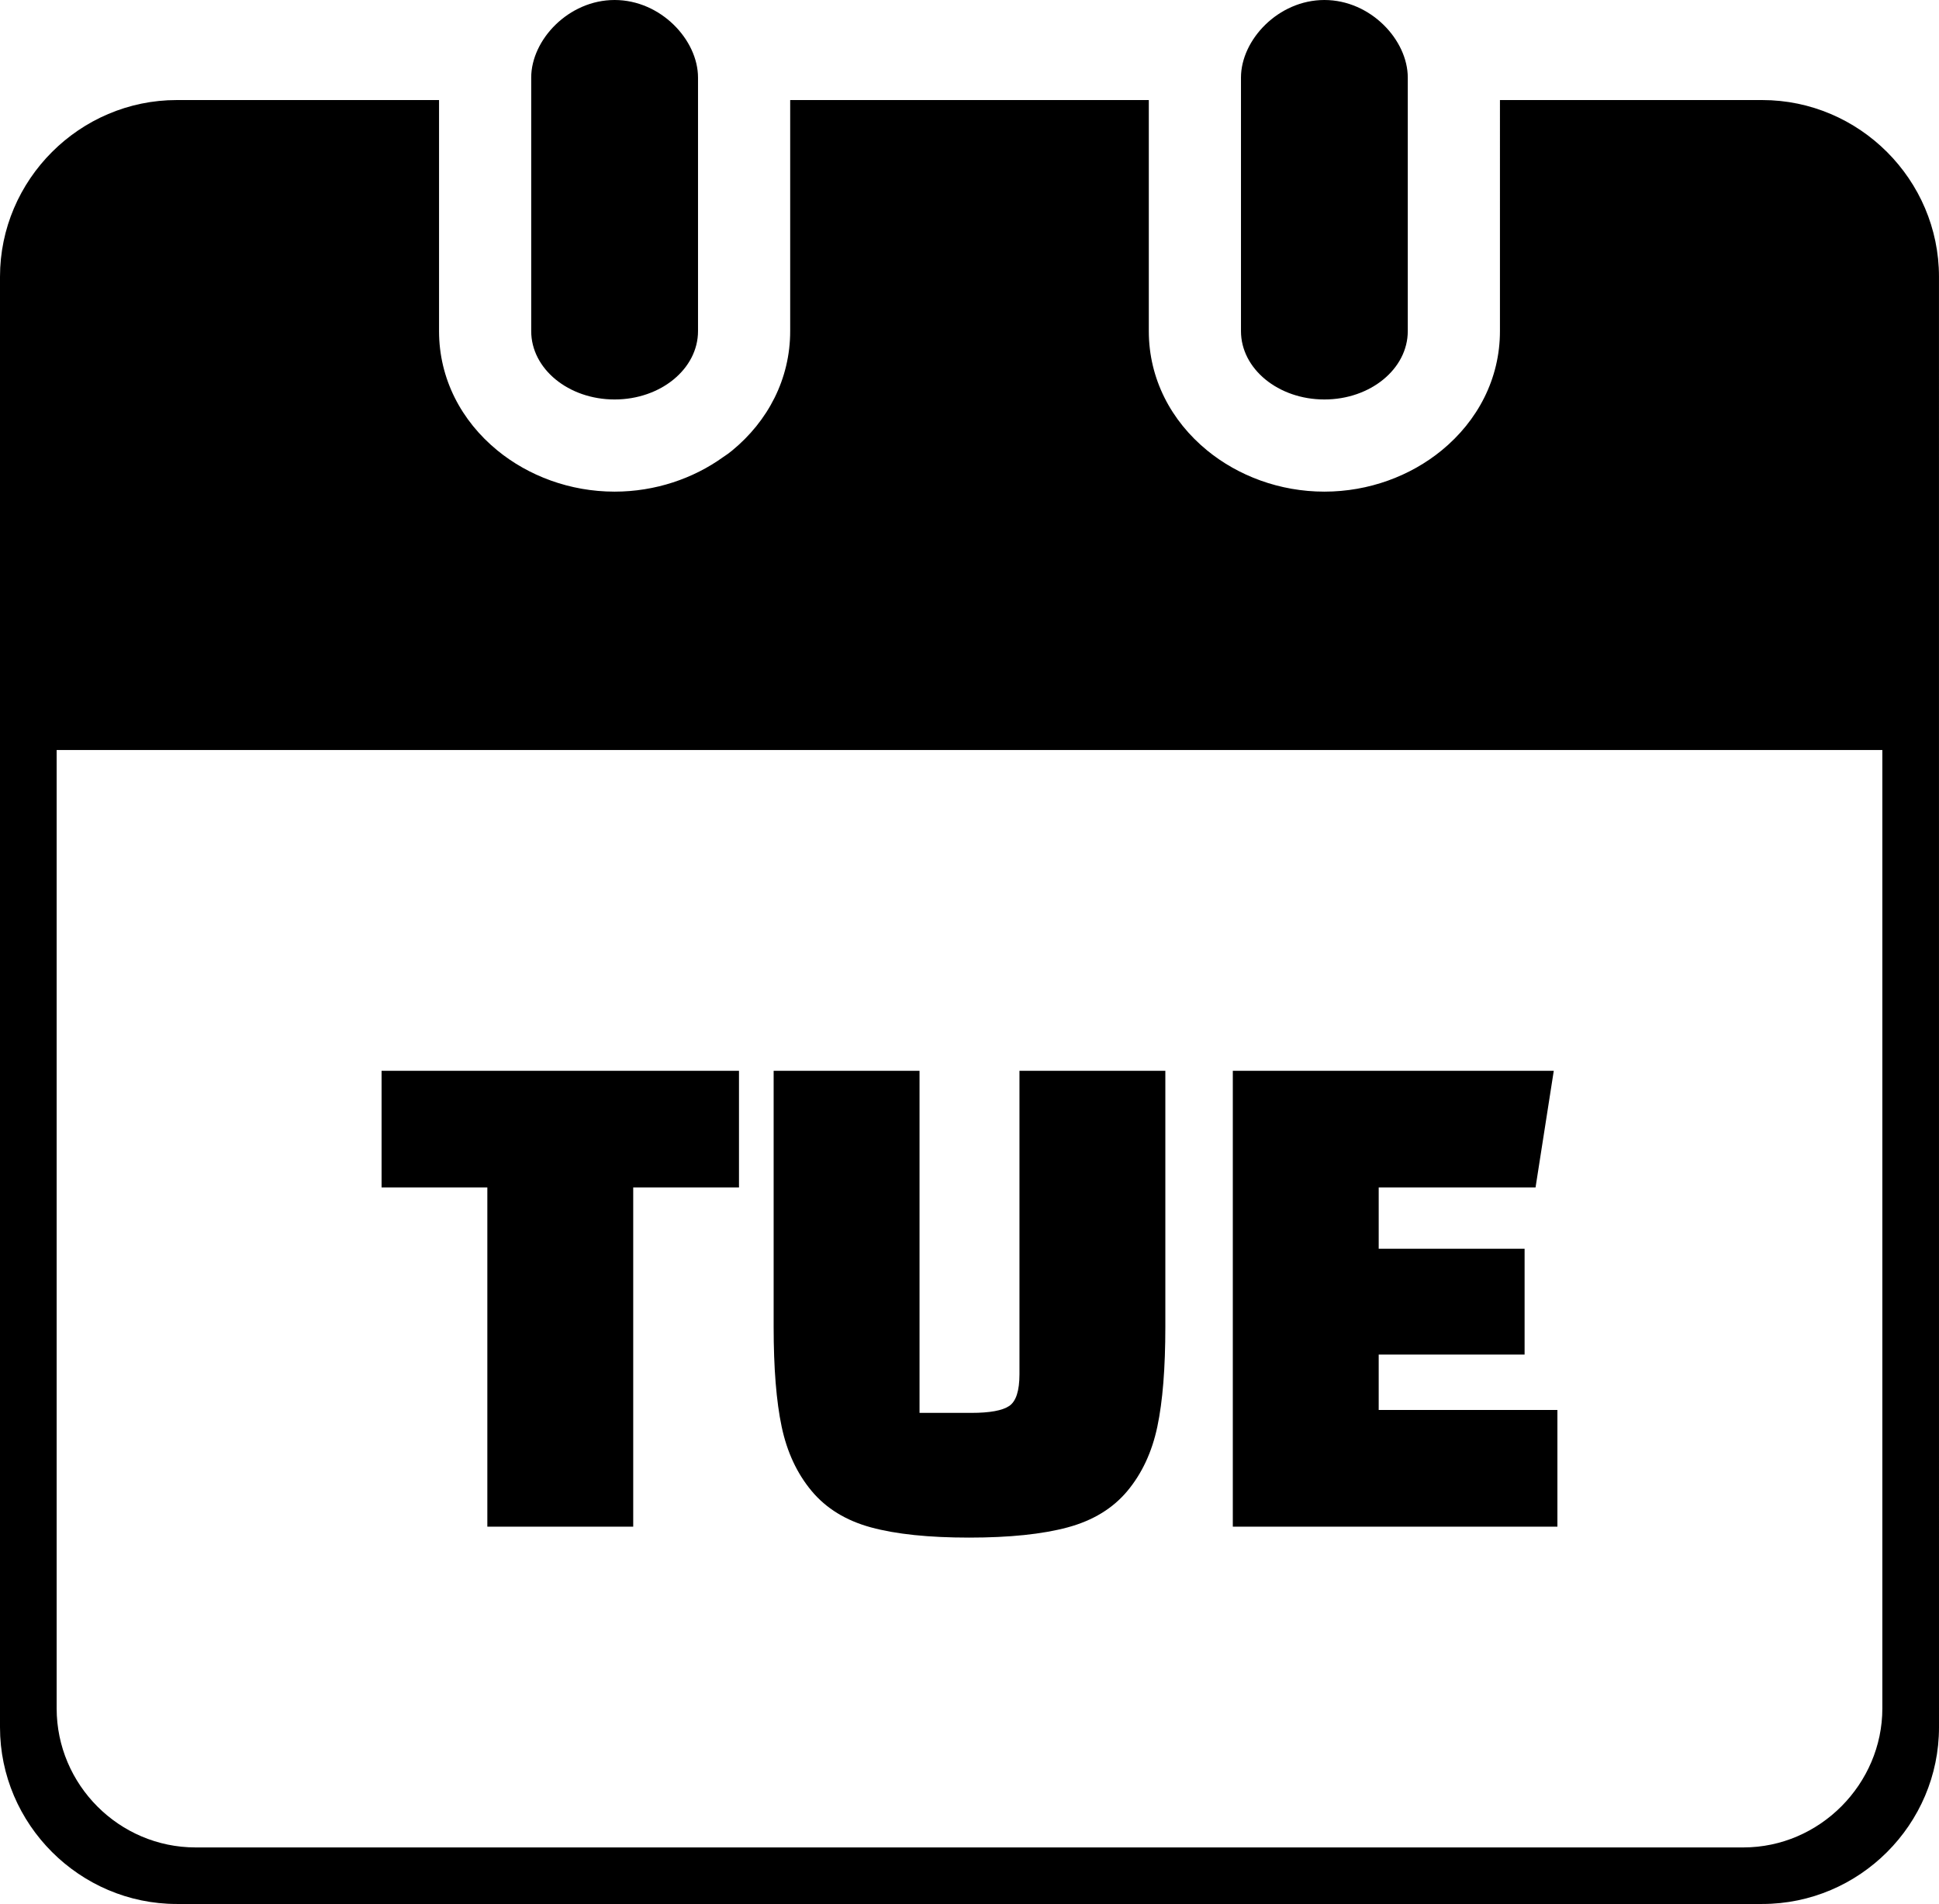 <svg xmlns="http://www.w3.org/2000/svg" shape-rendering="geometricPrecision" text-rendering="geometricPrecision" image-rendering="optimizeQuality" fill-rule="evenodd" clip-rule="evenodd" viewBox="0 0 512 502.778"><path d="M511.994 73.083c0 127.681.006 255.352.006 383.037 0 25.661-21.016 46.658-46.677 46.658H46.677C21.05 502.778 0 481.729 0 456.12V73.083C0 47.454 21.05 26.42 46.679 26.42h69.251v61.016c0 12.582 5.878 23.702 15.385 31.494 8.205 6.727 19.177 10.895 30.969 10.895 10.738 0 20.797-3.454 28.709-9.152.779-.5 1.538-1.049 2.271-1.648 9.508-7.79 15.387-18.945 15.387-31.589V26.42h94.696v61.016c0 12.582 5.879 23.702 15.385 31.494 8.209 6.729 19.184 10.895 30.976 10.895 11.792 0 22.762-4.166 30.973-10.895 9.506-7.792 15.386-18.912 15.386-31.494V26.42h69.246c25.645 0 46.681 21.018 46.681 46.663zM195.132 313.578h-27.929v89.563h-38.52v-89.563h-27.926V282.76h94.375v30.818zm47.673-30.818v90.335h13.675c4.879 0 8.219-.611 10.016-1.83 1.798-1.221 2.697-4.012 2.697-8.379V282.76h38.52v67.607c0 10.914-.704 19.71-2.117 26.386-1.413 6.679-4.045 12.327-7.897 16.951-3.853 4.621-9.118 7.832-15.795 9.63-6.676 1.797-15.345 2.696-26.001 2.696-10.659 0-19.295-.899-25.907-2.696-6.613-1.798-11.846-5.009-15.697-9.63-3.852-4.624-6.486-10.272-7.897-16.951-1.413-6.676-2.119-15.472-2.119-26.386V282.76h38.522zm159.77 74.925h-38.523v14.639h47.189v30.817H325.53V282.76h84.75l-4.816 30.818h-41.412v16.179h38.523v27.928zM327.684 20.489c0-9.958 9.847-20.489 22.024-20.489 12.174 0 22.021 10.531 22.021 20.489v66.947c0 9.964-9.847 18.051-22.021 18.051-12.177 0-22.024-8.087-22.024-18.051V20.489zm-187.417 0c0-9.958 9.847-20.489 22.017-20.489 12.181 0 22.03 10.531 22.03 20.489v66.947c0 9.964-9.849 18.051-22.03 18.051-12.17 0-22.017-8.087-22.017-18.051V20.489zM51.651 487.846h408.686c20.195 0 36.704-16.778 36.704-36.722V198.053H14.959v253.083c0 20.151 16.488 36.71 36.692 36.71z"/></svg>